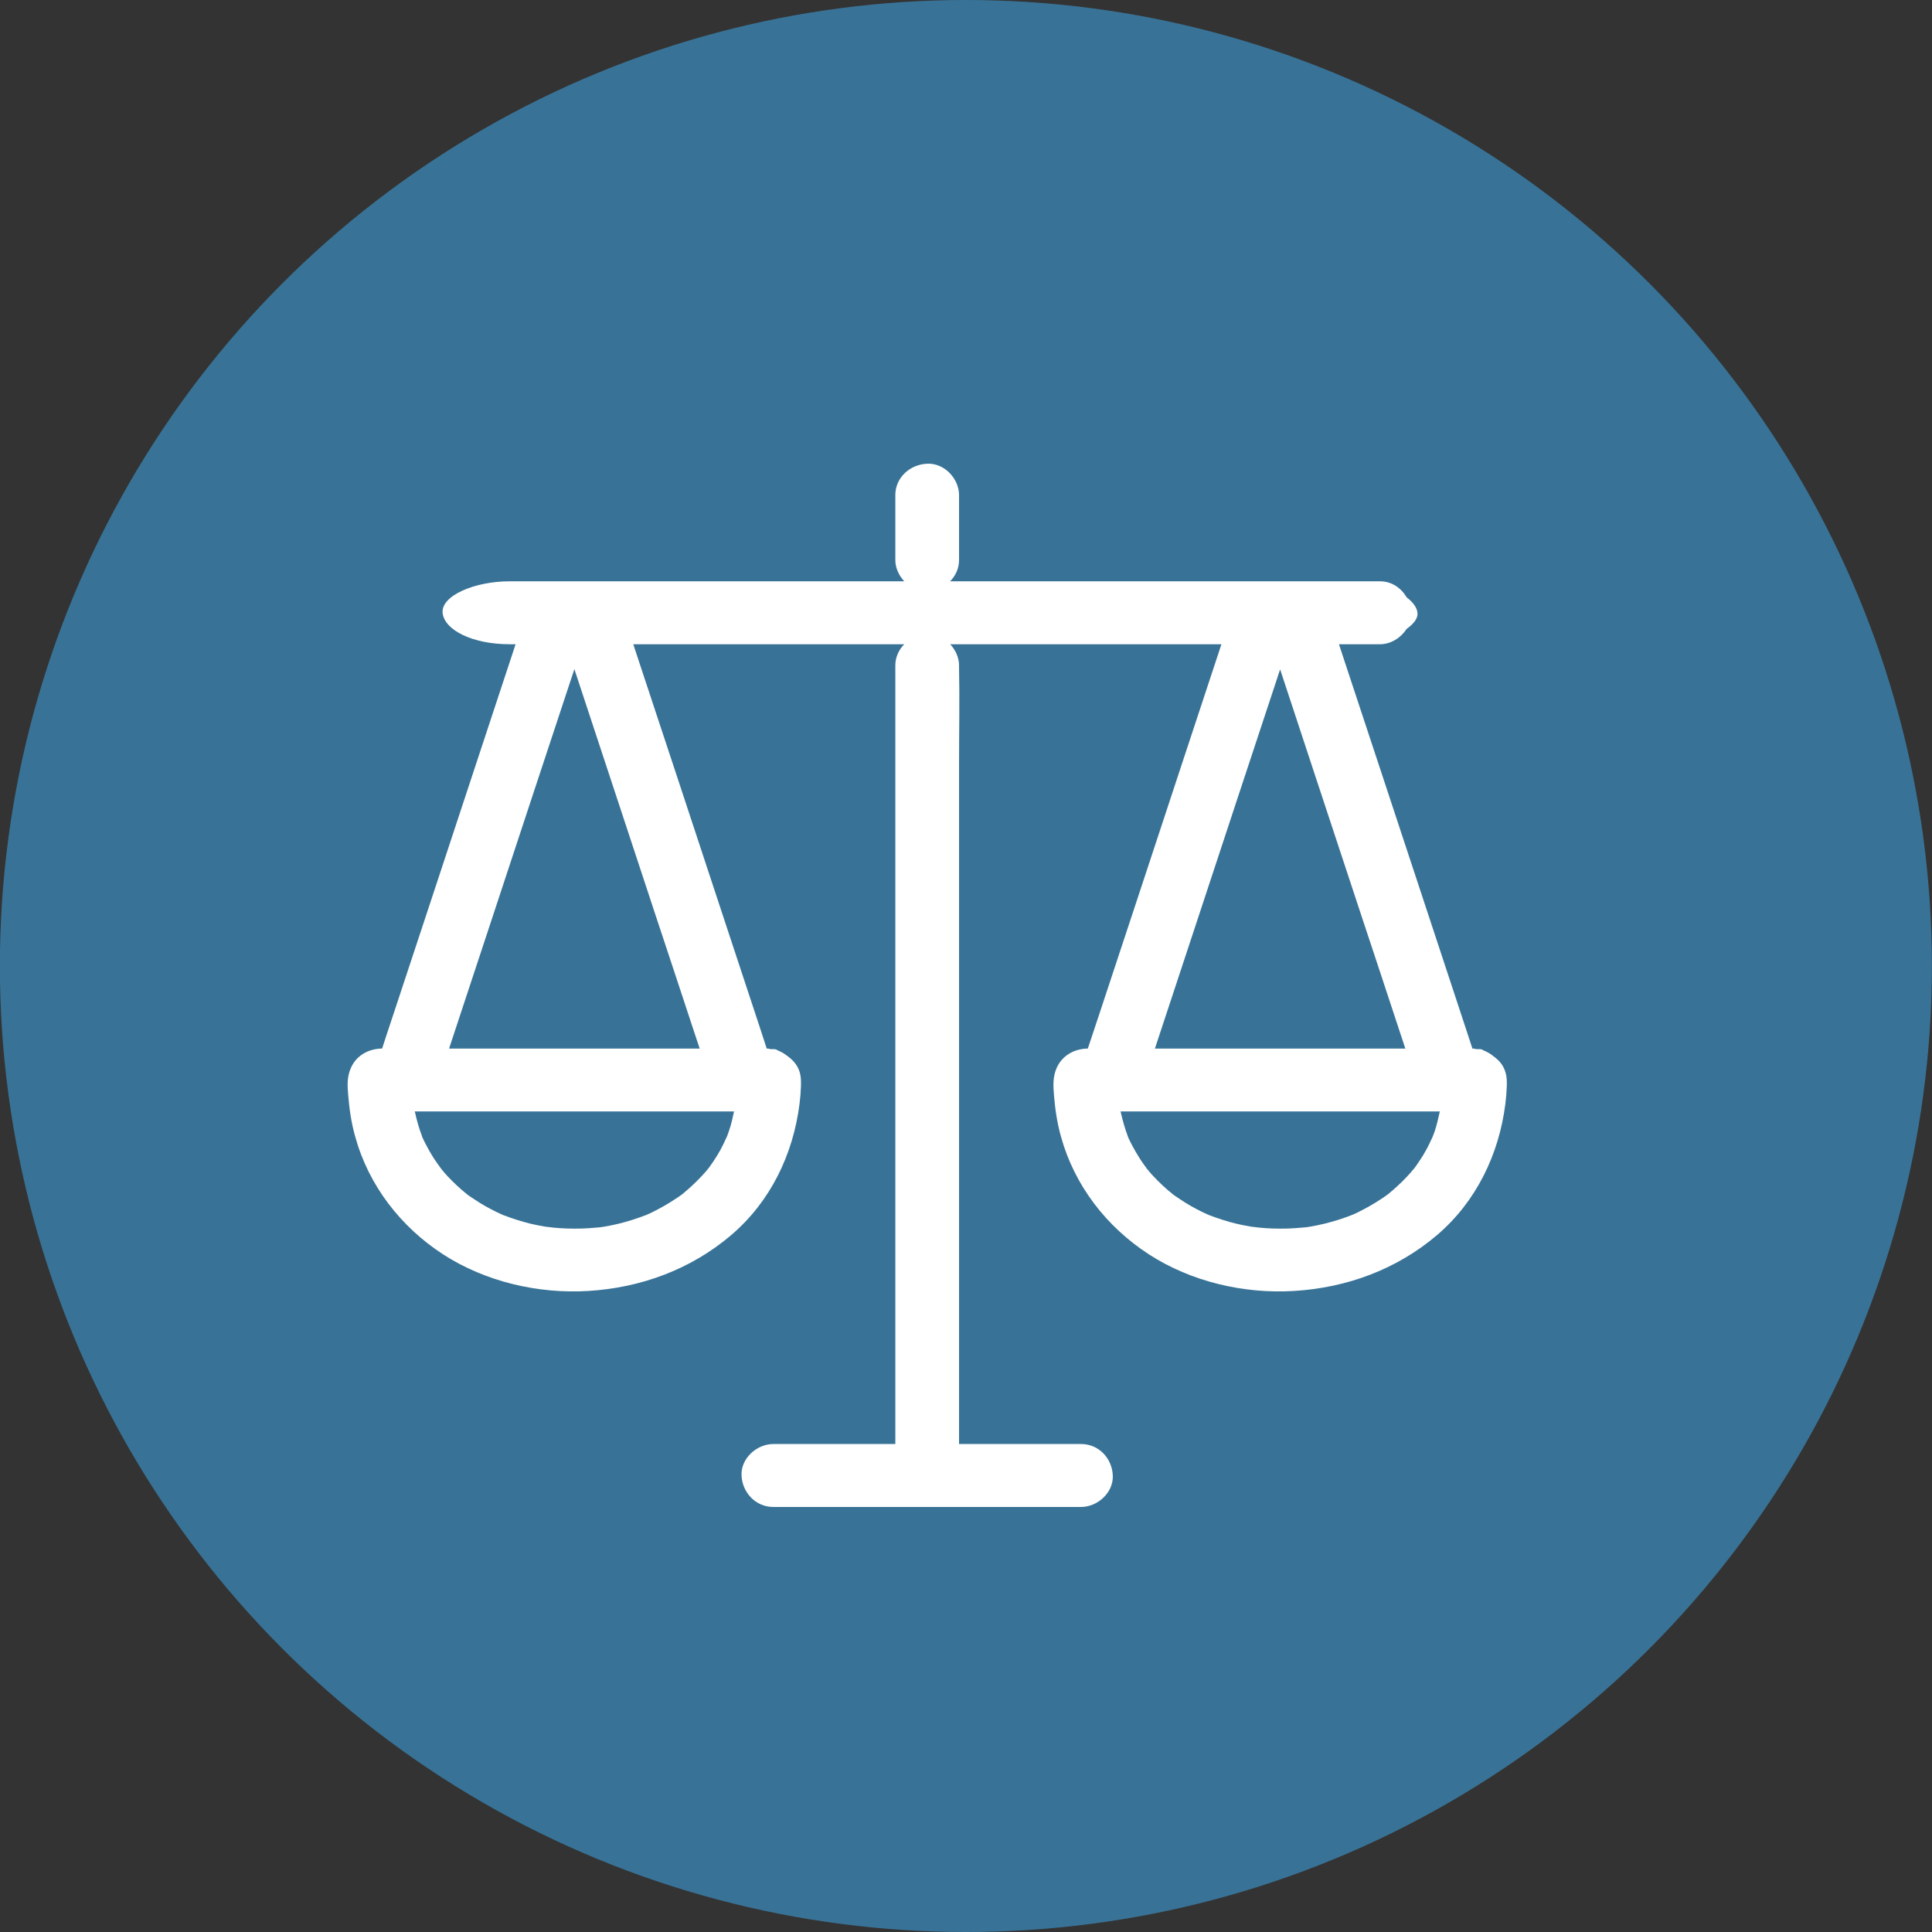 <?xml version="1.0" encoding="UTF-8"?>
<svg width="50px" height="50px" viewBox="0 0 50 50" version="1.1" xmlns="http://www.w3.org/2000/svg" xmlns:xlink="http://www.w3.org/1999/xlink">
    <rect x="0" y="0" width="50" height="50" fill="#333333" stroke="none"/>
    <title>peole_1</title>
    <g id="PILLARS" stroke="none" stroke-width="1" fill="none" fill-rule="evenodd">
        <g id="MATRICE" transform="translate(-315, -246)">
            <g id="peole_1" transform="translate(314.997, 246)">
                <circle id="Oval-Copy-12" fill="#387397" cx="25" cy="25" r="25"></circle>
                <path d="M37.133,29.277 C37.112,29.329 37.097,29.381 37.074,29.433 C37.074,29.433 37.074,29.433 37.074,29.433 C37.021,29.544 36.97,29.657 36.911,29.762 C36.86,29.856 36.803,29.95 36.74,30.042 C36.71,30.088 36.68,30.132 36.649,30.176 C36.64,30.186 36.617,30.22 36.596,30.247 C36.587,30.255 36.536,30.314 36.524,30.331 C36.488,30.375 36.45,30.412 36.414,30.452 C36.335,30.538 36.253,30.617 36.166,30.697 C36.092,30.768 36.011,30.833 35.931,30.902 C35.927,30.906 35.931,30.902 35.923,30.908 C35.868,30.948 35.81,30.99 35.755,31.025 C35.563,31.153 35.362,31.266 35.158,31.368 C35.11,31.393 35.057,31.416 35.004,31.439 C34.881,31.485 34.763,31.531 34.638,31.569 C34.401,31.644 34.159,31.703 33.912,31.745 C33.878,31.751 33.842,31.755 33.808,31.761 C33.783,31.763 33.757,31.765 33.732,31.768 C33.596,31.78 33.457,31.791 33.321,31.795 C33.069,31.801 32.815,31.795 32.563,31.768 C32.496,31.761 32.265,31.715 32.538,31.768 C32.479,31.759 32.419,31.751 32.36,31.742 C32.237,31.722 32.113,31.696 31.99,31.667 C31.751,31.609 31.52,31.533 31.289,31.445 C31.236,31.422 31.185,31.399 31.133,31.374 C31.025,31.322 30.919,31.266 30.817,31.207 C30.722,31.153 30.627,31.094 30.534,31.031 C30.481,30.996 30.432,30.964 30.381,30.927 C30.375,30.923 30.371,30.918 30.364,30.914 C30.184,30.77 30.013,30.613 29.858,30.446 C29.812,30.398 29.765,30.345 29.723,30.293 C29.712,30.281 29.702,30.268 29.691,30.255 C29.621,30.159 29.551,30.065 29.488,29.963 C29.422,29.86 29.361,29.751 29.304,29.645 C29.27,29.582 29.24,29.521 29.211,29.459 C29.202,29.433 29.189,29.406 29.179,29.383 C29.187,29.4 29.187,29.402 29.194,29.415 C29.113,29.203 29.054,28.986 29.003,28.764 L29.122,28.764 L31.511,28.764 L36.905,28.764 L37.265,28.764 C37.226,28.938 37.19,29.109 37.133,29.277 M30.898,24.09 C31.283,22.925 31.666,21.762 32.051,20.595 C32.383,19.589 32.716,18.579 33.05,17.573 C33.076,17.491 33.103,17.405 33.133,17.324 C33.444,18.271 33.759,19.221 34.07,20.166 C34.456,21.333 34.839,22.496 35.224,23.661 C35.559,24.667 35.891,25.677 36.223,26.683 C36.272,26.834 36.323,26.984 36.373,27.137 L35.169,27.137 L30.036,27.137 L29.892,27.137 C29.909,27.083 29.926,27.03 29.945,26.976 C30.26,26.016 30.58,25.052 30.898,24.09 M16.961,23.661 C17.296,24.667 17.628,25.677 17.96,26.683 C18.009,26.834 18.062,26.984 18.111,27.137 L16.904,27.137 L11.771,27.137 L11.625,27.137 C11.642,27.083 11.661,27.03 11.678,26.976 C11.994,26.016 12.313,25.052 12.631,24.09 C13.016,22.925 13.399,21.762 13.784,20.595 C14.117,19.589 14.449,18.579 14.783,17.573 C14.811,17.489 14.838,17.403 14.868,17.317 C15.181,18.267 15.497,19.219 15.808,20.166 C16.193,21.333 16.576,22.496 16.961,23.661 M18.866,29.277 C18.845,29.329 18.833,29.381 18.807,29.433 C18.807,29.433 18.807,29.433 18.807,29.433 C18.756,29.544 18.703,29.657 18.646,29.762 C18.595,29.856 18.536,29.95 18.475,30.042 C18.443,30.088 18.413,30.132 18.382,30.176 C18.373,30.186 18.35,30.22 18.329,30.247 C18.32,30.255 18.272,30.314 18.259,30.331 C18.221,30.375 18.183,30.412 18.149,30.452 C18.068,30.538 17.986,30.617 17.901,30.697 C17.825,30.768 17.745,30.833 17.666,30.902 C17.66,30.906 17.664,30.902 17.658,30.908 C17.603,30.948 17.543,30.99 17.488,31.025 C17.296,31.153 17.097,31.266 16.892,31.368 C16.843,31.393 16.79,31.416 16.739,31.439 C16.616,31.485 16.496,31.531 16.371,31.569 C16.134,31.644 15.895,31.703 15.647,31.745 C15.611,31.751 15.577,31.755 15.541,31.761 C15.516,31.763 15.49,31.765 15.465,31.768 C15.329,31.78 15.19,31.791 15.056,31.795 C14.804,31.801 14.55,31.795 14.296,31.768 C14.231,31.761 13.998,31.715 14.271,31.768 C14.214,31.759 14.153,31.751 14.093,31.742 C13.97,31.722 13.846,31.696 13.723,31.667 C13.486,31.609 13.255,31.533 13.022,31.445 C12.969,31.422 12.919,31.399 12.868,31.374 C12.758,31.322 12.654,31.266 12.55,31.207 C12.455,31.153 12.362,31.094 12.269,31.031 C12.214,30.996 12.165,30.964 12.114,30.927 C12.11,30.923 12.104,30.918 12.097,30.914 C11.917,30.77 11.748,30.613 11.591,30.446 C11.545,30.398 11.498,30.345 11.458,30.293 C11.447,30.281 11.437,30.268 11.426,30.255 C11.356,30.159 11.287,30.065 11.221,29.963 C11.155,29.86 11.094,29.751 11.039,29.645 C11.005,29.582 10.973,29.521 10.946,29.459 C10.935,29.433 10.922,29.406 10.912,29.383 C10.92,29.4 10.922,29.402 10.929,29.415 C10.846,29.203 10.787,28.986 10.738,28.764 L10.857,28.764 L13.244,28.764 L18.64,28.764 L19,28.764 C18.962,28.938 18.926,29.109 18.866,29.277 M38.966,27.756 C38.909,27.557 38.789,27.432 38.645,27.329 C38.575,27.273 38.499,27.225 38.41,27.191 C38.391,27.183 38.378,27.17 38.359,27.162 C38.317,27.145 38.262,27.156 38.211,27.152 C38.185,27.15 38.164,27.137 38.139,27.137 L38.109,27.137 C38.043,26.938 37.978,26.742 37.914,26.543 C37.599,25.583 37.279,24.619 36.962,23.657 C36.577,22.492 36.194,21.329 35.808,20.162 C35.476,19.156 35.142,18.146 34.809,17.14 C34.758,16.985 34.705,16.83 34.655,16.673 L34.951,16.673 L35.715,16.673 C35.997,16.673 36.255,16.508 36.405,16.278 C36.577,16.152 36.702,16.014 36.687,15.86 C36.672,15.711 36.56,15.579 36.407,15.458 C36.265,15.218 36.022,15.044 35.715,15.044 L34.951,15.044 L32.216,15.044 L27.585,15.044 L26.649,15.044 L25.384,15.044 L24.592,15.044 C24.732,14.902 24.823,14.713 24.823,14.492 L24.823,12.814 C24.823,12.388 24.444,11.98 23.999,12.001 C23.553,12.02 23.174,12.358 23.174,12.814 L23.174,14.492 C23.174,14.697 23.265,14.893 23.405,15.044 L15.859,15.044 L13.194,15.044 C12.283,15.044 11.416,15.418 11.458,15.86 C11.5,16.301 12.222,16.673 13.194,16.673 L13.346,16.673 C13.327,16.732 13.308,16.79 13.289,16.847 C12.974,17.807 12.654,18.771 12.336,19.733 C11.951,20.898 11.568,22.061 11.183,23.228 C10.851,24.234 10.516,25.244 10.184,26.25 C10.084,26.543 9.989,26.842 9.892,27.137 C9.881,27.137 9.87,27.137 9.86,27.137 C9.517,27.152 9.214,27.329 9.081,27.647 C8.979,27.875 8.994,28.107 9.015,28.348 C9.043,28.706 9.098,29.072 9.197,29.419 C9.545,30.68 10.372,31.749 11.469,32.462 C12.565,33.171 13.935,33.491 15.234,33.409 C16.595,33.326 17.886,32.849 18.926,31.964 C19.946,31.094 20.53,29.873 20.695,28.565 C20.714,28.419 20.725,28.271 20.731,28.12 C20.735,27.997 20.735,27.879 20.702,27.756 C20.642,27.557 20.522,27.432 20.38,27.329 C20.308,27.273 20.232,27.225 20.145,27.191 C20.126,27.183 20.113,27.17 20.092,27.162 C20.052,27.145 19.995,27.156 19.946,27.152 C19.92,27.15 19.899,27.137 19.874,27.137 L19.846,27.137 C19.781,26.938 19.717,26.742 19.652,26.543 C19.336,25.583 19.017,24.619 18.699,23.657 C18.314,22.492 17.931,21.329 17.546,20.162 C17.213,19.156 16.879,18.146 16.546,17.14 C16.496,16.985 16.443,16.83 16.392,16.673 L20.56,16.673 L23.405,16.673 C23.265,16.815 23.174,17.006 23.174,17.223 L23.174,19.319 L23.174,24.311 L23.174,30.381 L23.174,35.597 C23.174,36.189 23.174,36.779 23.174,37.371 L21.006,37.371 L20.018,37.371 C19.586,37.371 19.173,37.745 19.194,38.184 C19.214,38.626 19.556,39 20.018,39 L22.721,39 L26.99,39 L27.979,39 C28.41,39 28.823,38.626 28.802,38.184 C28.783,37.745 28.444,37.371 27.979,37.371 L25.276,37.371 L24.823,37.371 L24.823,36.091 L24.823,31.096 L24.823,25.029 L24.823,19.81 C24.823,18.959 24.84,18.11 24.823,17.261 L24.823,17.223 C24.823,17.02 24.734,16.824 24.594,16.673 L25.384,16.673 L28.88,16.673 L31.613,16.673 C31.594,16.732 31.573,16.79 31.556,16.847 C31.24,17.807 30.921,18.771 30.603,19.733 C30.218,20.898 29.835,22.061 29.45,23.228 C29.117,24.234 28.783,25.244 28.451,26.25 C28.353,26.547 28.256,26.842 28.156,27.137 C28.148,27.137 28.137,27.137 28.127,27.137 C27.784,27.152 27.481,27.329 27.346,27.647 C27.246,27.875 27.261,28.107 27.28,28.348 C27.31,28.706 27.363,29.072 27.462,29.419 C27.811,30.68 28.637,31.749 29.736,32.462 C30.83,33.171 32.201,33.491 33.501,33.409 C34.862,33.326 36.153,32.849 37.193,31.964 C38.211,31.094 38.797,29.873 38.962,28.565 C38.981,28.419 38.992,28.271 38.998,28.12 C39.002,27.997 39.002,27.879 38.966,27.756" id="Fill-38" fill="#FFFFFF"></path>
            </g>
        </g>
    </g>
</svg>